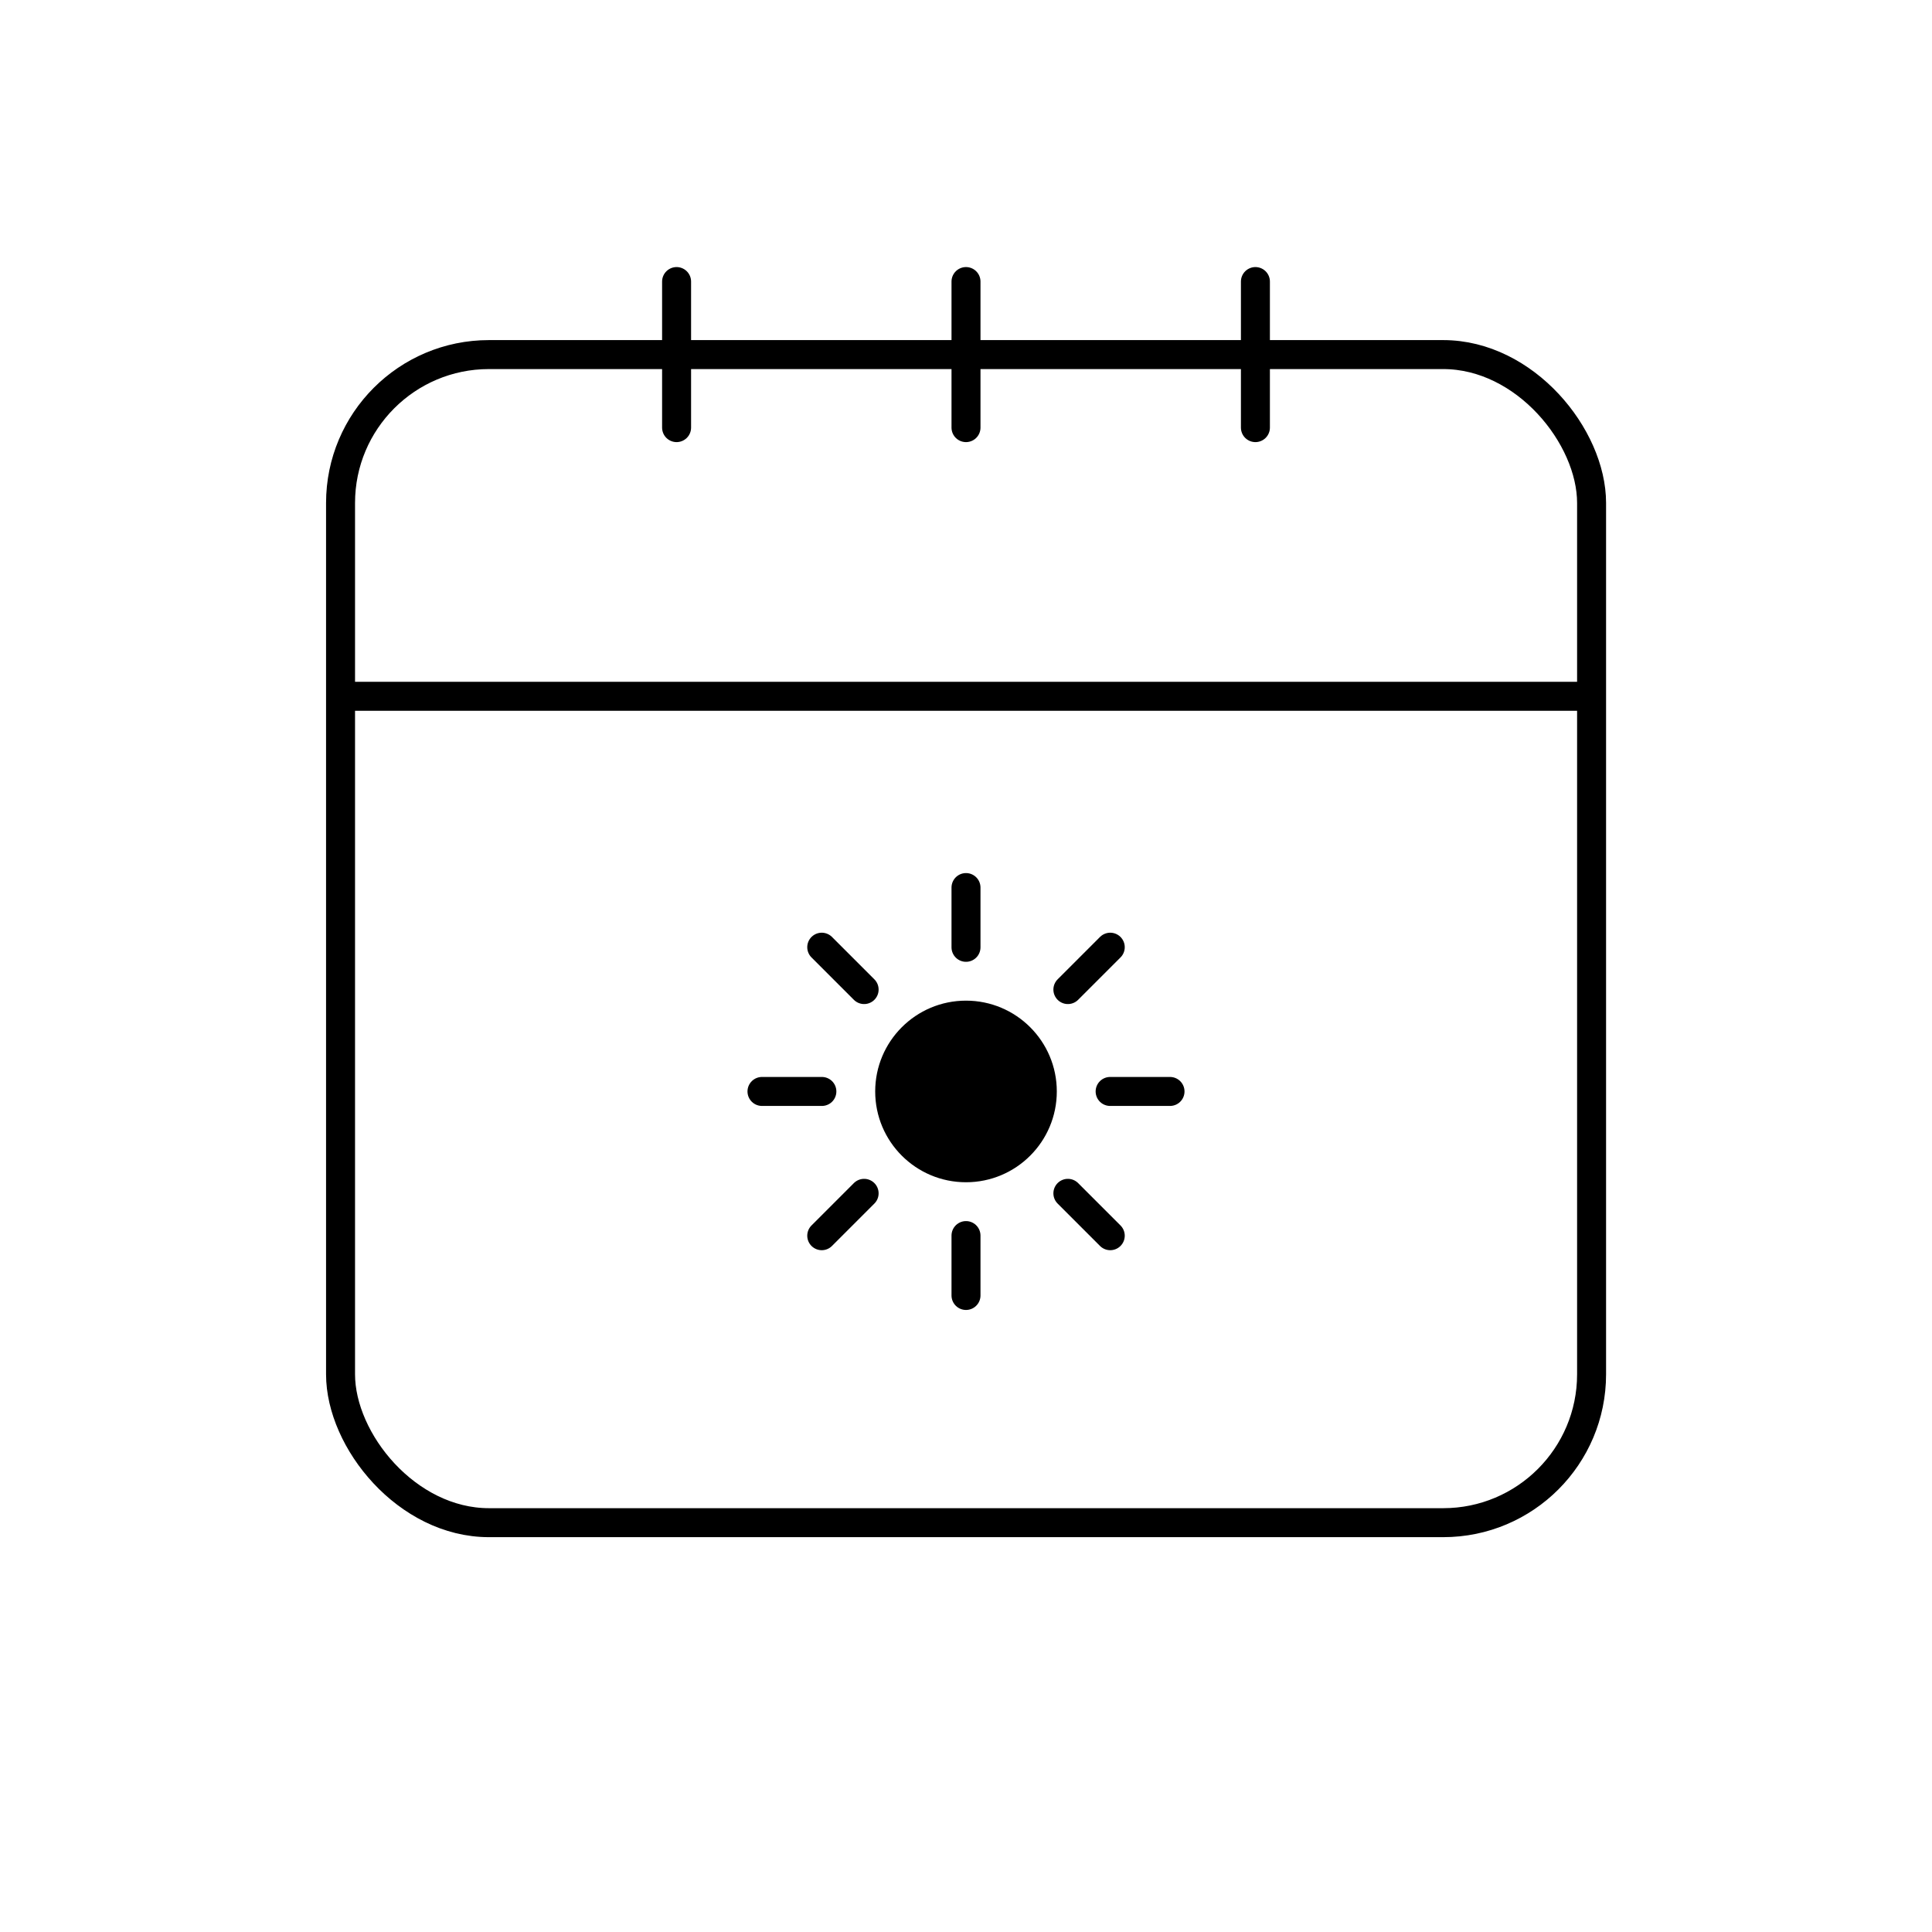 <?xml version="1.0" encoding="UTF-8"?>
<svg xmlns="http://www.w3.org/2000/svg" version="1.1" viewBox="0 0 150 150">
  <defs>
    <style>
      .cls-1 {
        stroke-miterlimit: 10;
      }

      .cls-1, .cls-2 {
        fill: none;
        stroke: #000;
        stroke-width: 2.25px;
      }

      .cls-2 {
        stroke-linecap: round;
        stroke-linejoin: round;
      }
    </style>
  </defs>
  <!-- Generator: Adobe Illustrator 28.7.1, SVG Export Plug-In . SVG Version: 1.2.0 Build 142)  -->
  <g>
    <g id="Layer_3">
      <g id="_x33_0_Tage_Urlaub">
        <g>
          <g>
            <circle cx="75" cy="84.74" r="7.05"/>
            <g>
              <line class="cls-2" x1="75" y1="68.91" x2="75" y2="73.55"/>
              <line class="cls-2" x1="63.8" y1="73.54" x2="67.09" y2="76.83"/>
              <line class="cls-2" x1="59.16" y1="84.74" x2="63.81" y2="84.74"/>
              <line class="cls-2" x1="63.8" y1="95.94" x2="67.09" y2="92.65"/>
              <line class="cls-2" x1="75" y1="100.58" x2="75" y2="95.93"/>
              <line class="cls-2" x1="86.2" y1="95.94" x2="82.91" y2="92.65"/>
              <line class="cls-2" x1="90.84" y1="84.74" x2="86.19" y2="84.74"/>
              <line class="cls-2" x1="86.2" y1="73.54" x2="82.91" y2="76.83"/>
            </g>
          </g>
          <g>
            <rect class="cls-1" x="26.44" y="27.53" width="97.13" height="90.69" rx="11.52" ry="11.52"/>
            <line class="cls-1" x1="123.56" y1="54.06" x2="26.44" y2="54.06"/>
          </g>
        </g>
        <g>
          <line class="cls-2" x1="52.53" y1="33.2" x2="52.53" y2="21.86"/>
          <line class="cls-2" x1="75" y1="33.2" x2="75" y2="21.86"/>
          <line class="cls-2" x1="97.47" y1="33.2" x2="97.47" y2="21.86"/>
        </g>
      </g>
    </g>
  </g>
</svg>